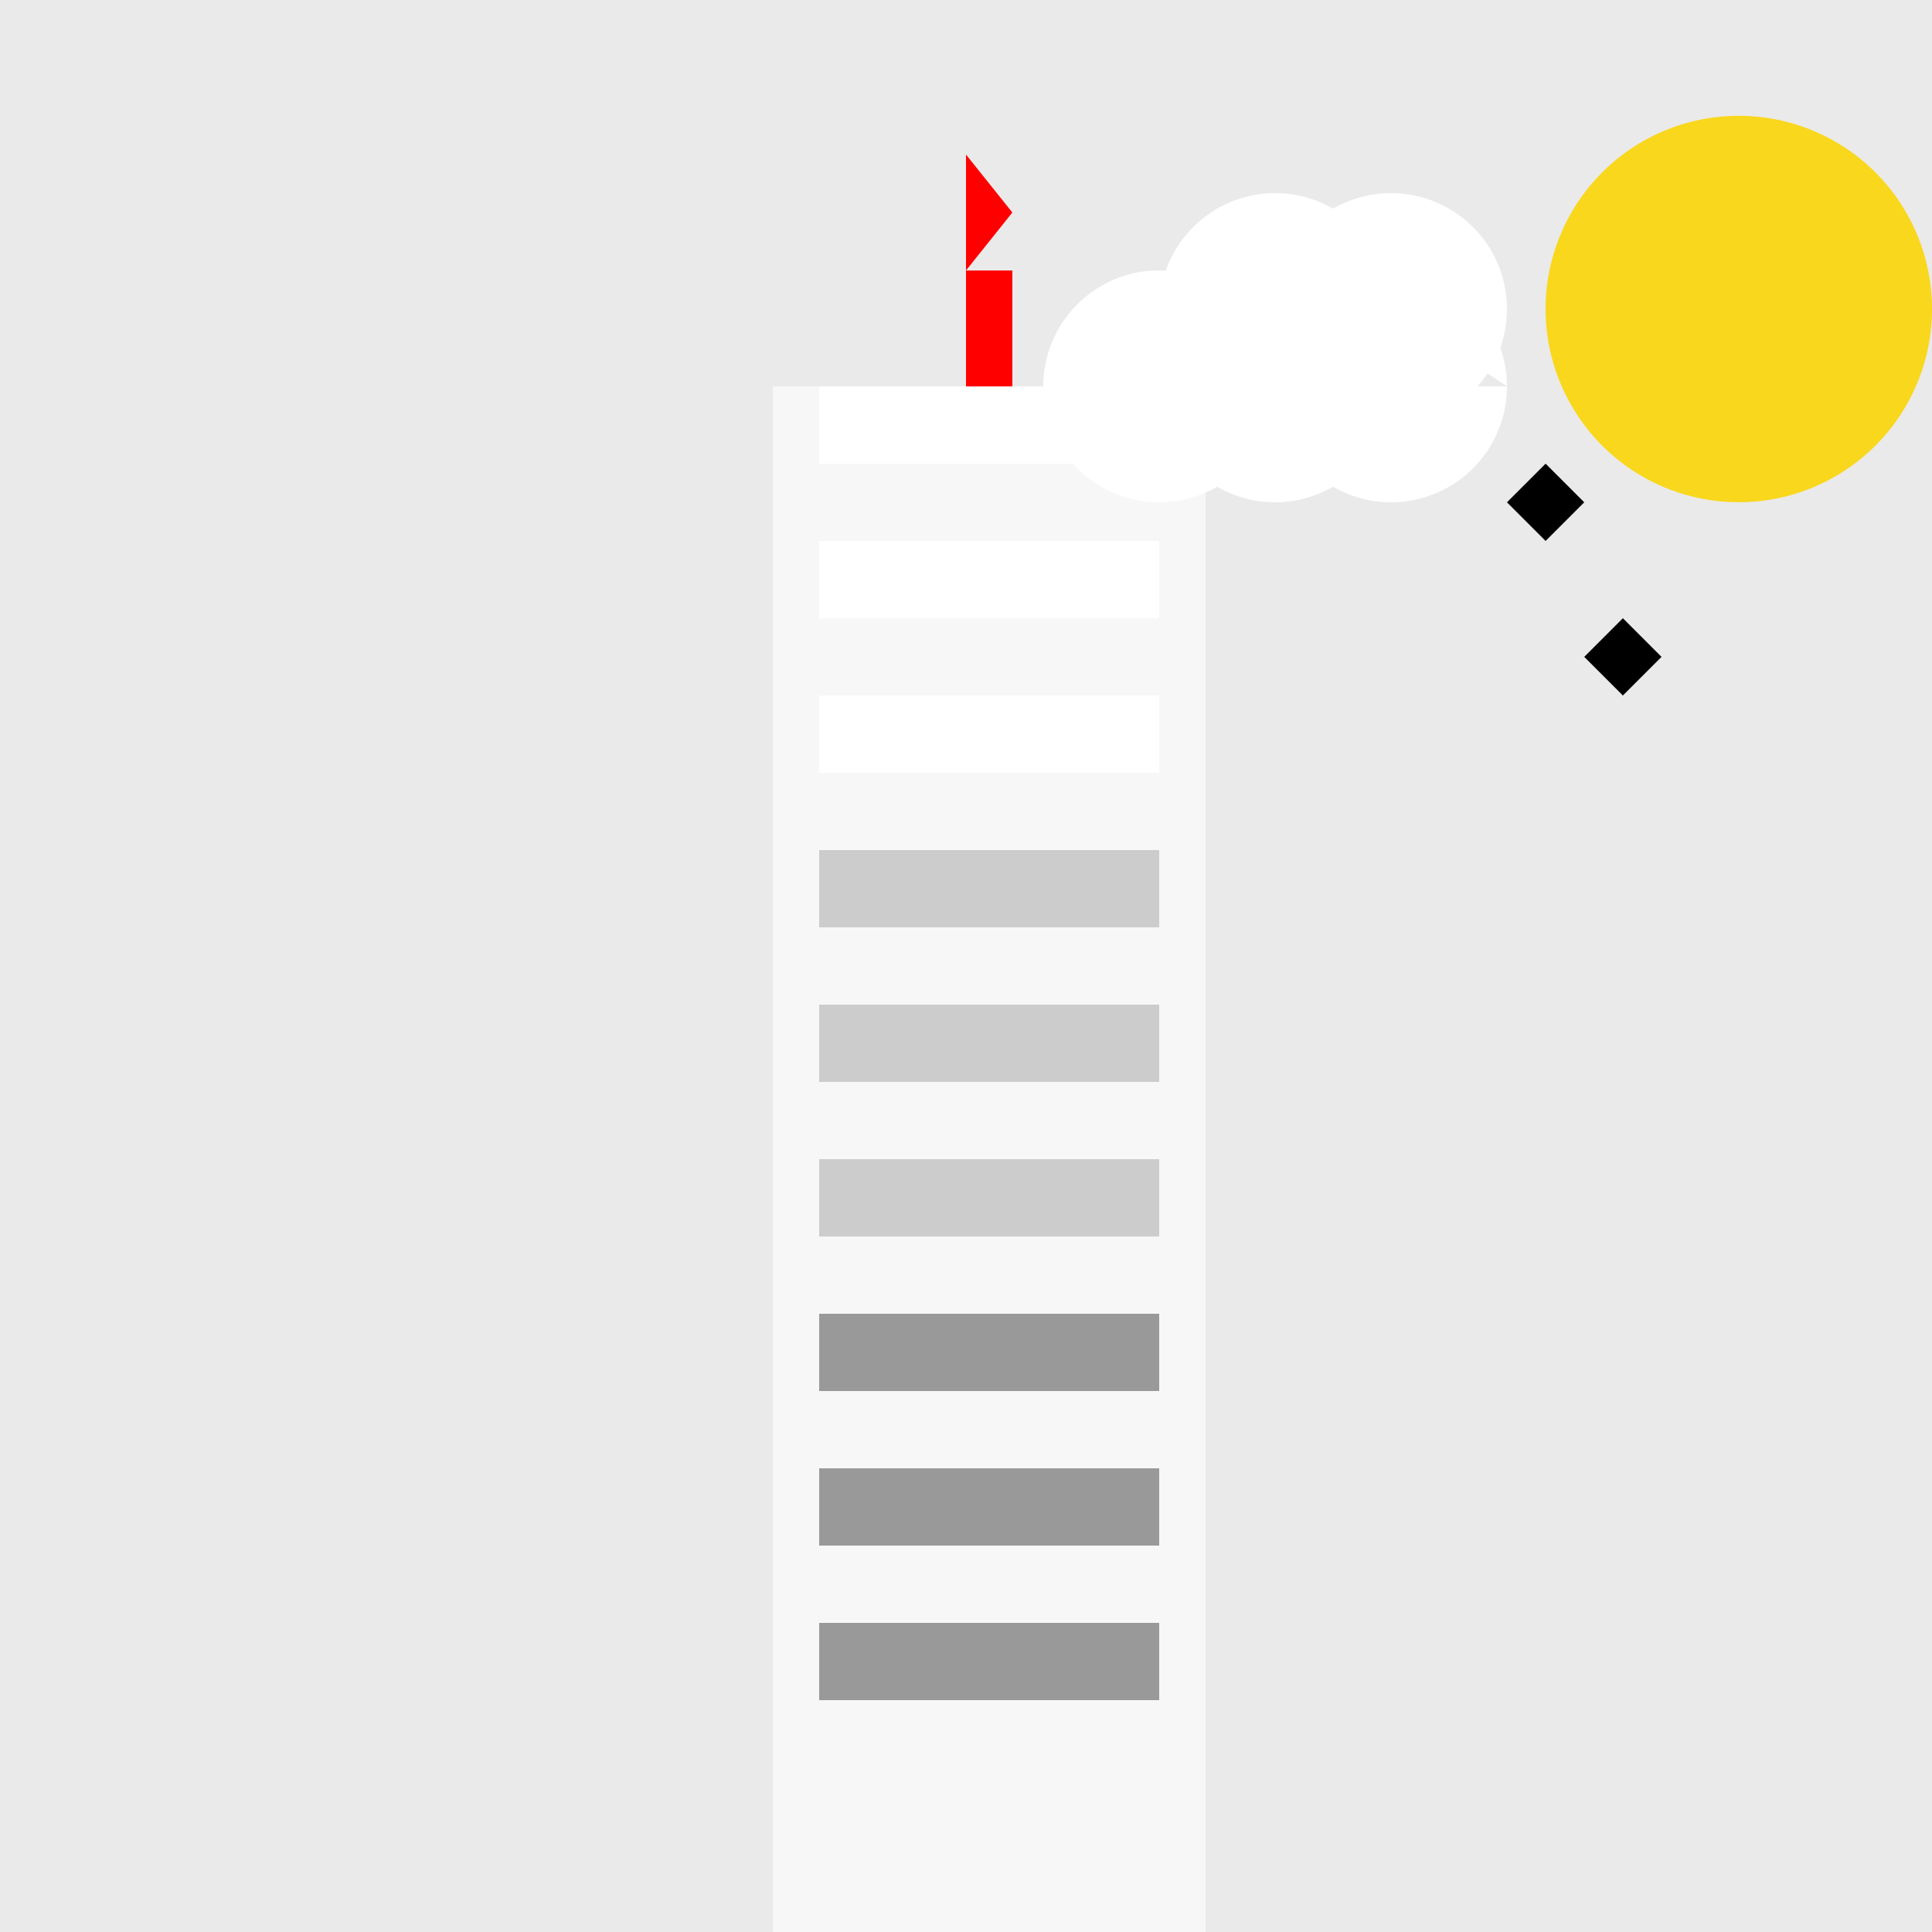 <!--

Generated by DrawGPT.
Free, open source, AI generated images in SVG, PNG, and HTML Canvas format.
https://drawgpt.ai

Created: 2023-11-10T00:26:50.085Z
Link: https://drawgpt.ai/prompt/119174/

-->
<svg xmlns="http://www.w3.org/2000/svg" xmlns:xlink="http://www.w3.org/1999/xlink" width="500" height="500"><defs/><g><rect fill="#eaeaea" stroke="none" x="0" y="0" width="512" height="512"/><rect fill="#f7f7f7" stroke="none" x="200" y="100" width="112" height="400"/><rect fill="#ffffff" stroke="none" x="212" y="100" width="88" height="20"/><rect fill="#ffffff" stroke="none" x="212" y="140" width="88" height="20"/><rect fill="#ffffff" stroke="none" x="212" y="180" width="88" height="20"/><rect fill="#cccccc" stroke="none" x="212" y="220" width="88" height="20"/><rect fill="#cccccc" stroke="none" x="212" y="260" width="88" height="20"/><rect fill="#cccccc" stroke="none" x="212" y="300" width="88" height="20"/><rect fill="#999999" stroke="none" x="212" y="340" width="88" height="20"/><rect fill="#999999" stroke="none" x="212" y="380" width="88" height="20"/><rect fill="#999999" stroke="none" x="212" y="420" width="88" height="20"/><rect fill="#ff0000" stroke="none" x="250" y="70" width="12" height="30"/><path fill="#ff0000" stroke="none" paint-order="stroke fill markers" d=" M 250 70 L 250 40 L 262 55 Z"/><path fill="#ffffff" stroke="none" paint-order="stroke fill markers" d=" M 330 100 A 30 30 0 1 1 330 99.97 L 360 100 A 30 30 0 1 1 360 99.97 L 390 100 A 30 30 0 1 1 390 99.97 L 360 80 A 30 30 0 1 1 360 79.97 L 390 80 A 30 30 0 1 1 390 79.97 Z"/><path fill="#f9d71c" stroke="none" paint-order="stroke fill markers" d=" M 500 80 A 50 50 0 1 1 500 79.95 Z"/><path fill="#000000" stroke="none" paint-order="stroke fill markers" d=" M 400 140 L 390 130 L 400 120 L 410 130 Z"/><path fill="#000000" stroke="none" paint-order="stroke fill markers" d=" M 420 180 L 410 170 L 420 160 L 430 170 Z"/></g></svg>